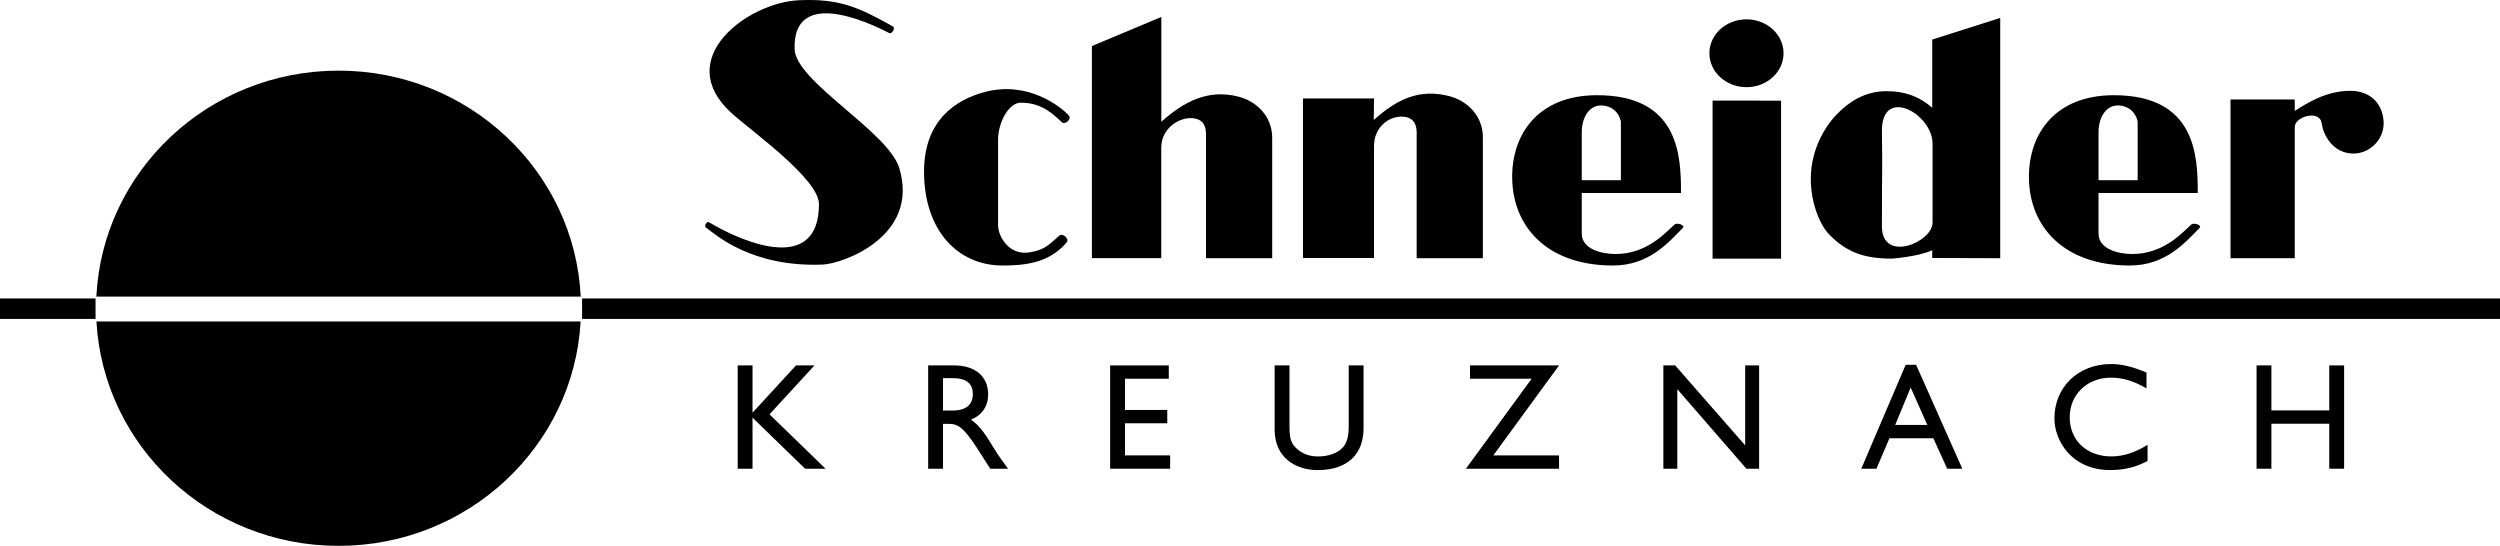<?xml version="1.0" encoding="iso-8859-1"?>
<svg xmlns="http://www.w3.org/2000/svg" xmlns:xlink="http://www.w3.org/1999/xlink" version="1.1" id="Layer_1" x="0px" y="0px" viewBox="0 0 200 43.668" style="enable-background:new 0 0 200 43.668;" xml:space="preserve">
<path style="fill-rule:evenodd;clip-rule:evenodd;" d="M46.451,25.718c-0.56,10.006-9.017,17.95-19.368,17.95  S8.275,35.724,7.715,25.718H46.451L46.451,25.718z M7.709,23.727C8.205,13.662,16.689,5.651,27.083,5.651  c10.394,0,18.878,8.011,19.375,18.075H7.709L7.709,23.727z"></path>
<path style="stroke:#000000;stroke-width:1.637;stroke-miterlimit:3.864;" d="M0,24.696h7.643 M46.567,24.696H200"></path>
<path d="M84.953,9.787c0.235,0.221,0.841-0.256,0.528-0.581c-0.568-0.591-3.182-2.801-6.744-1.834  c-2.143,0.582-4.814,2.138-4.814,6.361c0,4.692,2.691,7.508,6.281,7.508c1.733,0,3.718-0.18,5.12-1.841  c0.261-0.294-0.308-0.777-0.574-0.55c-0.909,0.777-1.148,1.125-2.374,1.336c-1.67,0.287-2.53-1.302-2.53-2.154V11.18  c0-1.358,0.835-2.966,1.826-2.966C83.395,8.215,84.341,9.212,84.953,9.787L84.953,9.787z"></path>
<path d="M92.906,1.355l-5.556,2.329l0.002,16.965h5.55v-8.847c0-1.534,1.439-2.47,2.561-2.342c0.804,0.092,1.017,0.641,1.017,1.278  v9.917h5.296v-9.636c0-1.672-1.2-2.914-2.739-3.298c-2.39-0.595-4.304,0.383-6.13,2.02V1.355L92.906,1.355z"></path>
<path d="M178.441,7.956v12.698h5.139V10.16c0-0.847,1.986-1.396,2.149-0.32c0.195,1.293,1.144,2.462,2.57,2.444  c1.333-0.016,2.428-1.163,2.392-2.481c-0.039-1.41-0.979-2.558-2.715-2.538c-1.925,0.022-3.409,0.985-4.396,1.609  c-0.003-0.005,0.001-0.923,0-0.918H178.441L178.441,7.956z"></path>
<path style="fill-rule:evenodd;clip-rule:evenodd;" d="M154.604,11.494c0-2.399-4.097-4.661-4.05-0.979c0.052,4.039,0,1.924,0,7.592  c0,2.965,4.05,1.282,4.05-0.302V11.494L154.604,11.494z M160.018,1.433v19.224l-5.439-0.018v-0.617  c-1.188,0.529-3.243,0.667-3.243,0.667c-2.086,0.001-3.574-0.448-5.008-1.942c-0.835-0.869-1.516-2.752-1.461-4.653  c0.061-2.098,1.043-3.886,2.087-4.959c0.917-0.944,2.191-1.841,3.965-1.841c1.334,0,2.517,0.334,3.66,1.329V3.165L160.018,1.433  L160.018,1.433z"></path>
<path d="M71.145,2.648c0.189,0.083,0.548-0.39,0.261-0.55c-2.701-1.504-4.23-2.225-7.479-2.08c-4.133,0.184-10.178,4.69-5.413,9.021  c1.585,1.441,7.003,5.269,7.003,7.291c0,5.559-5.92,3.176-8.808,1.444c-0.139-0.083-0.439,0.287-0.212,0.449  c0.789,0.562,3.605,3.161,9.308,2.944c1.587-0.06,7.797-2.238,6.136-7.724c-0.882-2.916-8.306-6.913-8.374-9.529  C63.423-1.572,70.888,2.535,71.145,2.648L71.145,2.648z"></path>
<path d="M109.922,7.876h-5.683v12.765h5.683v-8.975c0-1.534,1.273-2.454,2.394-2.326c0.804,0.092,1.017,0.641,1.017,1.278v10.038  h5.296v-9.681c0-1.672-1.2-2.914-2.739-3.298c-2.39-0.595-4.163,0.285-5.989,1.921L109.922,7.876L109.922,7.876z"></path>
<path style="fill-rule:evenodd;clip-rule:evenodd;" d="M129.671,9.715c-0.165-0.755-0.741-1.242-1.513-1.278  c-1.047-0.049-1.617,1.003-1.617,2.147v3.834h3.13V9.715L129.671,9.715z M127.741,7.617c6.656-0.018,6.736,4.963,6.739,7.822h-7.939  v3.246c0,1.236,1.552,1.636,2.713,1.636c2.504,0,4.023-1.738,4.701-2.352c0.212-0.192,0.878,0.051,0.678,0.255  c-1.148,1.176-2.718,3.017-5.588,3.017c-5.322,0-8.018-3.143-8.07-6.978C120.927,10.735,123.045,7.63,127.741,7.617L127.741,7.617z"></path>
<path style="fill-rule:evenodd;clip-rule:evenodd;" d="M171.012,9.715c-0.165-0.755-0.741-1.242-1.513-1.278  c-1.047-0.049-1.617,1.003-1.617,2.147v3.834h3.131V9.715L171.012,9.715z M169.081,7.617c6.656-0.018,6.736,4.963,6.739,7.822  h-7.939v3.246c0,1.236,1.552,1.636,2.713,1.636c2.505,0,4.023-1.738,4.701-2.352c0.212-0.192,0.878,0.051,0.678,0.255  c-1.148,1.176-2.718,3.017-5.588,3.017c-5.322,0-8.019-3.143-8.071-6.978C162.267,10.735,164.385,7.63,169.081,7.617L169.081,7.617z  "></path>
<polygon points="142.485,8.052 142.485,20.691 137.006,20.691 137.006,8.048 142.485,8.052 "></polygon>
<path d="M136.752,4.26c0-1.499,1.328-2.713,2.966-2.713c1.638,0,2.966,1.215,2.966,2.713c0,1.499-1.328,2.714-2.966,2.714  C138.08,6.973,136.752,5.758,136.752,4.26L136.752,4.26z"></path>
<polygon points="61.559,33.147 65.159,29.233 63.68,29.233 60.202,33.014 60.202,29.233 59.015,29.233 59.015,37.497 60.202,37.497   60.202,33.413 64.407,37.497 66.043,37.497 61.559,33.147 "></polygon>
<path style="fill-rule:evenodd;clip-rule:evenodd;" d="M74.253,29.233v8.264h1.188V33.91h0.497c0.606,0,1.103,0.194,2.193,1.89  l1.091,1.697h1.418c-0.57-0.788-0.776-1.066-1.127-1.636c-0.63-1.03-1.091-1.794-1.842-2.29c0.885-0.351,1.381-1.066,1.381-2.024  c0-1.43-1.042-2.314-2.715-2.314H74.253L74.253,29.233z M75.441,30.251h0.764c1.151,0,1.612,0.473,1.624,1.248  c0.012,0.691-0.351,1.345-1.624,1.345h-0.764V30.251L75.441,30.251z"></path>
<polygon points="93.502,29.233 88.812,29.233 88.812,37.497 93.611,37.497 93.611,36.431 90,36.431 90,33.862 93.381,33.862   93.381,32.796 90,32.796 90,30.299 93.502,30.299 93.502,29.233 "></polygon>
<path d="M109.085,29.233h-1.188v4.811c0,0.776-0.097,1.381-0.521,1.806c-0.376,0.376-1.03,0.666-1.939,0.666  c-0.715,0-1.309-0.23-1.781-0.703c-0.376-0.376-0.497-0.763-0.497-1.696v-4.883h-1.188v5.138c0,2.254,1.696,3.235,3.442,3.235  c2.46,0,3.672-1.333,3.672-3.357V29.233L109.085,29.233z"></path>
<polygon points="122.531,30.299 117.271,37.497 124.724,37.497 124.724,36.431 119.465,36.431 124.724,29.233 117.599,29.233   117.599,30.299 122.531,30.299 "></polygon>
<polygon points="140.729,29.233 139.614,29.233 139.614,35.631 134.015,29.233 133.07,29.233 133.07,37.497 134.185,37.497   134.185,31.135 139.711,37.497 140.729,37.497 140.729,29.233 "></polygon>
<path style="fill-rule:evenodd;clip-rule:evenodd;" d="M153.289,29.185h-0.836l-3.551,8.313h1.212l1.042-2.436h3.514l1.103,2.436  h1.212L153.289,29.185L153.289,29.185z M152.853,31.002l1.333,2.993h-2.569L152.853,31.002L152.853,31.002z"></path>
<path d="M171.72,29.802c-1.127-0.473-1.987-0.679-2.836-0.679c-2.63,0-4.532,1.842-4.532,4.362c0,1.733,1.357,4.12,4.46,4.12  c1.297,0,2.181-0.303,2.993-0.727v-1.297c-0.933,0.606-1.951,0.933-2.884,0.933c-1.988,0-3.345-1.284-3.345-3.138  c0-1.818,1.406-3.163,3.296-3.163c0.957,0,1.83,0.267,2.848,0.86V29.802L171.72,29.802z"></path>
<polygon points="187.529,29.233 186.341,29.233 186.341,32.832 181.712,32.832 181.712,29.233 180.525,29.233 180.525,37.497   181.712,37.497 181.712,33.898 186.341,33.898 186.341,37.497 187.529,37.497 187.529,29.233 "></polygon>
</svg>
